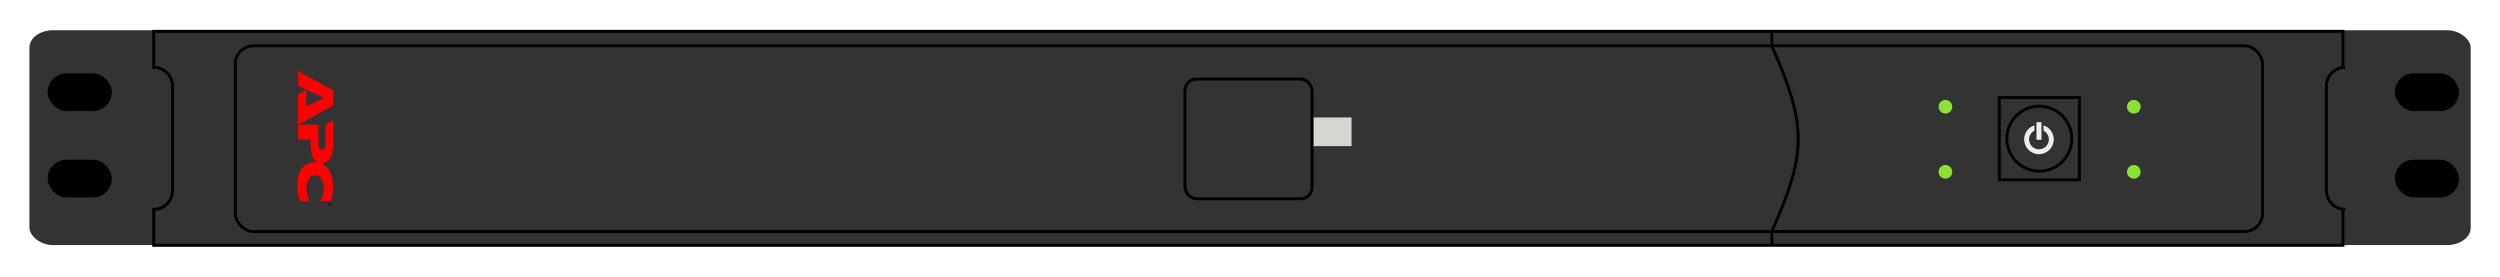 <?xml version="1.0" encoding="UTF-8" standalone="no"?>
<!-- Created with Inkscape (http://www.inkscape.org/) -->
<svg
    xmlns:inkscape="http://www.inkscape.org/namespaces/inkscape"
    xmlns:rdf="http://www.w3.org/1999/02/22-rdf-syntax-ns#"
    xmlns="http://www.w3.org/2000/svg"
    xmlns:sodipodi="http://sodipodi.sourceforge.net/DTD/sodipodi-0.dtd"
    xmlns:cc="http://creativecommons.org/ns#"
    xmlns:xlink="http://www.w3.org/1999/xlink"
    xmlns:dc="http://purl.org/dc/elements/1.1/"
    xmlns:svg="http://www.w3.org/2000/svg"
    xmlns:ns1="http://sozi.baierouge.fr"
    id="svg21142"
    sodipodi:docname="APC SmartUPS SC 450.svg"
    viewBox="0 0 848.97 94.098"
    version="1.1"
    inkscape:version="0.48.2 r9819"
  >
  <sodipodi:namedview
      id="base"
      bordercolor="#666666"
      inkscape:pageshadow="2"
      inkscape:window-y="24"
      fit-margin-left="10"
      pagecolor="#ffffff"
      inkscape:window-height="1056"
      inkscape:window-maximized="1"
      inkscape:zoom="0.679948"
      inkscape:window-x="0"
      showgrid="false"
      borderopacity="1.0"
      inkscape:current-layer="layer46"
      inkscape:cx="714.57969"
      inkscape:cy="-318.22764"
      fit-margin-top="10"
      fit-margin-right="10"
      fit-margin-bottom="10"
      inkscape:window-width="1920"
      inkscape:pageopacity="0.0"
      inkscape:document-units="px"
  />
  <g
      id="layer42"
      inkscape:label="photo"
      inkscape:groupmode="layer"
      transform="translate(387.72 331.87)"
    >
    <g
        id="layer17-1-8-0-4"
        inkscape:label="dark background"
        transform="matrix(3.019 0 0 2.21 -305.24 -81.507)"
      >
      <rect
          id="rect11025-9-7-9-3"
          style="fill:#333333"
          ry="2.653"
          height="33.012"
          width="274.6"
          y="-108.64"
          x="-24.009"
      />
    </g
    >
    <g
        id="layer40"
        style="stroke:#000000;stroke-width:1.151;fill:#333333"
        inkscape:label="dark"
        transform="matrix(1.03 0 0 .733 -493.5 -176.16)"
      >
      <path
          id="rect10694"
          style="fill-rule:evenodd;color:#000000;stroke:#000000;stroke-width:1;fill:#333333"
          d="m-335.28-321.09v12.188c3.534 0.017 6.375 2.868 6.375 6.406v35.438c0 3.538-2.841 6.389-6.375 6.406v12.188h743.34v-12.25c-3.175-0.386-5.625-3.062-5.625-6.344v-35.438c0-3.282 2.45-5.958 5.625-6.344v-12.25zm743.34 12.25c0.258-0.031 0.514-0.062 0.781-0.062-0.267 0-0.523 0.031-0.781 0.062zm0 48.125c0.258 0.031 0.514 0.062 0.781 0.062-0.267 0-0.523-0.031-0.781-0.062z"
          sodipodi:nodetypes="ccssccccssccccccccc"
          inkscape:connector-curvature="0"
          transform="matrix(.971 0 0 1.365 478.94 240.38)"
      />
    </g
    >
    <rect
        id="rect11047-63-9-9-8"
        style="fill:#000000"
        transform="scale(-1)"
        ry="6.406"
        height="12.812"
        width="21.781"
        y="294.16"
        x="-447.32"
    />
    <rect
        id="rect11047-6-8-5-8-7"
        style="fill:#000000"
        transform="scale(-1)"
        ry="6.406"
        height="12.812"
        width="21.781"
        y="294.16"
        x="349.76"
    />
    <rect
        id="rect11047-63-9-9-3-5"
        style="fill:#000000"
        transform="scale(-1)"
        ry="6.406"
        height="12.812"
        width="21.781"
        y="264.83"
        x="-447.32"
    />
    <rect
        id="rect11047-63-9-9-0-5"
        style="fill:#000000"
        transform="scale(-1)"
        ry="6.406"
        height="12.812"
        width="21.781"
        y="264.83"
        x="349.76"
    />
  </g
  >
  <g
      id="layer46"
      inkscape:label="line 1"
      inkscape:groupmode="layer"
      transform="translate(387.72 331.87)"
    >
    <path
        id="path19431"
        sodipodi:nodetypes="cc"
        style="stroke:#000000;stroke-width:1px;fill:none"
        inkscape:connector-curvature="0"
        d="m213.99-248.27v-73.098"
    />
  </g
  >
  <g
      id="layer45"
      inkscape:label="square"
      inkscape:groupmode="layer"
      transform="translate(387.72 331.87)"
    >
    <rect
        id="rect19401"
        style="fill-rule:evenodd;color:#000000;stroke:#000000;stroke-linecap:square;stroke-width:.981;fill:#333333"
        ry="6.168"
        height="63.075"
        width="688.44"
        y="-316.32"
        x="-307.82"
    />
  </g
  >
  <g
      id="layer43"
      inkscape:label="logo"
      inkscape:groupmode="layer"
      transform="translate(387.72 331.87)"
    >
    <g
        id="g4467-1"
        transform="matrix(0 .548 -.548 0 39.716 -490.03)"
      >
      <path
          id="path57-4"
          style="fill-rule:evenodd;fill:#000000"
          inkscape:connector-curvature="0"
          d="m397.71 590.66c0-0.384 0.311-0.667 0.679-0.667 0.364 0 0.675 0.283 0.675 0.667 0 0.387-0.311 0.67-0.675 0.67-0.368 0-0.679-0.283-0.679-0.67m0.679 0.559c0.302 0 0.541-0.237 0.541-0.559 0-0.316-0.239-0.555-0.541-0.555-0.306 0-0.545 0.239-0.545 0.555 0 0.322 0.239 0.559 0.545 0.559m-0.142-0.172h-0.116v-0.771h0.293c0.182 0 0.272 0.067 0.272 0.219 0 0.138-0.087 0.198-0.2 0.212l0.219 0.339h-0.131l-0.203-0.334h-0.135v0.334l0.14-0.433c0.099 0 0.187-0.007 0.187-0.125 0-0.096-0.087-0.113-0.168-0.113h-0.159v0.239h0.14l-0.14 0.433"
      />
      <path
          id="path51-2"
          style="fill-rule:evenodd;fill:#ff0000"
          inkscape:connector-curvature="0"
          d="m347.06 595.28-2.85-5.082h10.304l-5.174-10.954-7.585 16.036h-9.076l11.882-21.644h9.558l11.795 21.644h-18.854"
      />
      <path
          id="path53-3"
          style="fill-rule:evenodd;fill:#ff0000"
          inkscape:connector-curvature="0"
          d="m365.96 582.71h11.312c2.85 0 3.99-0.176 3.99-2.191 0-1.928-0.921-2.147-3.858-2.147h-11.488l-2.543-4.732h15.96c7.542 0 10.348 3.286 10.348 6.791 0 3.374-2.587 7.098-10.874 7.098h-3.771v7.755h-9.12v-12.574h0.044"
      />
      <path
          id="path55-0"
          style="fill-rule:evenodd;fill:#ff0000"
          inkscape:connector-curvature="0"
          d="m413.31 593.97c-2.719 1.27-6.095 1.884-9.69 1.884-10.874 0-14.601-6.046-14.601-11.041 0-6.309 5.524-11.172 15.039-11.172 3.464 0 6.489 0.526 9.032 1.49v6.265c-2.631-1.402-4.911-2.015-7.585-2.015-4.56 0-8.287 2.059-8.287 5.345 0 3.243 3.815 5.346 8.375 5.346 2.63 0 4.779-0.526 7.717-1.884v5.783"
      />
      <path
          id="path2401-0"
          style="fill-rule:evenodd;fill:#000000"
          inkscape:connector-curvature="0"
          d="m414.27 575.51c0-0.57 0.465-0.989 1.014-0.989 0.544 0 1.009 0.42 1.009 0.989 0 0.575-0.465 0.995-1.009 0.995-0.549 0-1.014-0.42-1.014-0.995m1.014 0.83c0.452 0 0.808-0.352 0.808-0.83 0-0.47-0.357-0.824-0.808-0.824-0.457 0-0.813 0.354-0.813 0.824 0 0.478 0.356 0.83 0.813 0.83m-0.211-0.255h-0.174v-1.144h0.438c0.272 0 0.407 0.1 0.407 0.325 0 0.205-0.13 0.294-0.298 0.315l0.327 0.504h-0.195l-0.304-0.496h-0.201v0.496l0.209-0.643c0.148 0 0.28-0.01 0.28-0.186 0-0.142-0.129-0.168-0.251-0.168h-0.238v0.354h0.209l-0.209 0.643"
      />
    </g
    >
    <flowRoot
        id="flowRoot4239-54-6"
        style="font-size:4px;font-family:Sans;fill:#d3d7cf;line-height:125%"
        xml:space="preserve"
        transform="matrix(1.767 0 0 1.767 -549.03 -1123.4)"
      >
      <flowRegion
          id="flowRegion4241-2-9"
        >
        <rect
            id="rect4243-7-8"
            style="fill:#d3d7cf"
            height="5.515"
            width="22.336"
            y="470.52"
            x="328.7"
        />
      </flowRegion
      >
      <flowPara
          id="flowPara18355-2"
      />
    </flowRoot
    >
    <rect
        id="rect19429"
        style="fill-rule:evenodd;color:#000000;stroke:#000000;stroke-linecap:square;fill:#333333"
        ry="3.936"
        height="40.688"
        width="43.158"
        y="-305.05"
        x="14.689"
    />
  </g
  >
  <g
      id="layer47"
      inkscape:label="line 2"
      inkscape:groupmode="layer"
      transform="translate(387.72 331.87)"
    >
    <path
        id="path19431-2"
        sodipodi:nodetypes="cc"
        style="stroke:#000000;stroke-width:1px;fill:none"
        inkscape:connector-curvature="0"
        d="m213.99-253.35c11.873-26.611 11.935-35.936 0-62.845"
    />
    <rect
        id="rect19460"
        style="color:#000000;stroke:#000000;stroke-linecap:square;fill:none"
        ry="0"
        height="27.943"
        width="27.208"
        y="-298.75"
        x="291.2"
    />
    <path
        id="path19480"
        sodipodi:rx="11.030255"
        sodipodi:ry="11.030255"
        style="color:#000000;stroke:#000000;stroke-linecap:square;fill:none"
        sodipodi:type="arc"
        d="m316.57-101.86c0 6.092-4.938 11.03-11.03 11.03-6.092 0-11.03-4.938-11.03-11.03 0-6.092 4.938-11.03 11.03-11.03 6.092 0 11.03 4.938 11.03 11.03z"
        transform="translate(-.735 -182.92)"
        sodipodi:cy="-101.85983"
        sodipodi:cx="305.53806"
    />
  </g
  >
  <g
      id="layer48"
      inkscape:label="lights"
      inkscape:groupmode="layer"
      transform="translate(387.72 331.87)"
    >
    <g
        id="g20059"
        transform="translate(.368 -182.37)"
      >
      <g
          id="g20031"
        >
        <path
            id="path4476-03"
            sodipodi:rx="0.33547053"
            sodipodi:ry="0.33547053"
            style="fill:#8ae234"
            sodipodi:type="arc"
            d="m355.45 528.7c0 0.185-0.15 0.335-0.335 0.335-0.185 0-0.335-0.15-0.335-0.335s0.15-0.335 0.335-0.335c0.185 0 0.335 0.15 0.335 0.335z"
            transform="matrix(6.932 0 0 6.932 -2189.1 -3778.2)"
            sodipodi:cy="528.69635"
            sodipodi:cx="355.11771"
        />
        <path
            id="path4476-03-8"
            sodipodi:rx="0.33547053"
            sodipodi:ry="0.33547053"
            style="fill:#8ae234"
            sodipodi:type="arc"
            d="m355.45 528.7c0 0.185-0.15 0.335-0.335 0.335-0.185 0-0.335-0.15-0.335-0.335s0.15-0.335 0.335-0.335c0.185 0 0.335 0.15 0.335 0.335z"
            transform="matrix(6.932 0 0 6.932 -2189.1 -3756.1)"
            sodipodi:cy="528.69635"
            sodipodi:cx="355.11771"
        />
      </g
      >
      <g
          id="g20031-2"
          transform="translate(63.976)"
        >
        <path
            id="path4476-03-2"
            sodipodi:rx="0.33547053"
            sodipodi:ry="0.33547053"
            style="fill:#8ae234"
            sodipodi:type="arc"
            d="m355.45 528.7c0 0.185-0.15 0.335-0.335 0.335-0.185 0-0.335-0.15-0.335-0.335s0.15-0.335 0.335-0.335c0.185 0 0.335 0.15 0.335 0.335z"
            transform="matrix(6.932 0 0 6.932 -2189.1 -3778.2)"
            sodipodi:cy="528.69635"
            sodipodi:cx="355.11771"
        />
        <path
            id="path4476-03-8-4"
            sodipodi:rx="0.33547053"
            sodipodi:ry="0.33547053"
            style="fill:#8ae234"
            sodipodi:type="arc"
            d="m355.45 528.7c0 0.185-0.15 0.335-0.335 0.335-0.185 0-0.335-0.15-0.335-0.335s0.15-0.335 0.335-0.335c0.185 0 0.335 0.15 0.335 0.335z"
            transform="matrix(6.932 0 0 6.932 -2189.1 -3756.1)"
            sodipodi:cy="528.69635"
            sodipodi:cx="355.11771"
        />
      </g
      >
    </g
    >
    <g
        id="g3756"
        style="fill:#eeeeec"
        transform="matrix(.282 0 0 .282 131.11 -506.31)"
      >
      <path
          id="path3758"
          style="fill-rule:evenodd;fill:#eeeeec"
          sodipodi:type="inkscape:offset"
          d="m649.09 892c-7.619 2.49-13.156 9.605-13.156 18.062 0 10.525 8.537 19.062 19.062 19.062 10.525-0 19.062-8.537 19.062-19.062-0-8.458-5.564-15.574-13.188-18.062v6.812c4.067 2.136 6.906 6.341 6.906 11.25 0 7.046-5.735 12.781-12.781 12.781-7.046 0-12.781-5.735-12.781-12.781-0-4.907 2.809-9.114 6.875-11.25v-6.812z"
          xlink:href="#path22091"
          inkscape:original="M 649.75 891.0625 C 641.40779 893.35756 635.28126 900.99292 635.28125 910.0625 C 635.28127 920.94545 644.11705 929.78124 655 929.78125 C 665.88295 929.78122 674.71874 920.94545 674.71875 910.0625 C 674.71873 900.98968 668.56549 893.35456 660.21875 891.0625 L 660.21875 899.15625 C 664.28467 901.11041 667.125 905.25095 667.125 910.0625 C 667.12501 916.75034 661.68785 922.1875 655 922.1875 C 648.31215 922.18751 642.875 916.75035 642.875 910.0625 C 642.87498 905.25102 645.6842 901.11044 649.75 899.15625 L 649.75 891.0625 z "
          transform="matrix(.935 0 0 .935 3.101 -64.472)"
          inkscape:href="#path22091"
          inkscape:radius="-0.66131908"
      />
      <path
          id="path3760"
          style="fill-rule:evenodd;fill:#eeeeec"
          sodipodi:type="inkscape:offset"
          d="m651.78 887.91v22.625h6.438v-22.625h-6.438z"
          xlink:href="#path22093"
          inkscape:original="M 651.1875 887.3125 L 651.1875 911.125 L 658.8125 911.125 L 658.8125 887.3125 L 651.1875 887.3125 z "
          transform="matrix(.935 0 0 .935 3.101 -64.472)"
          inkscape:href="#path22093"
          inkscape:radius="-0.60243881"
      />
    </g
    >
  </g
  >
</svg
>

